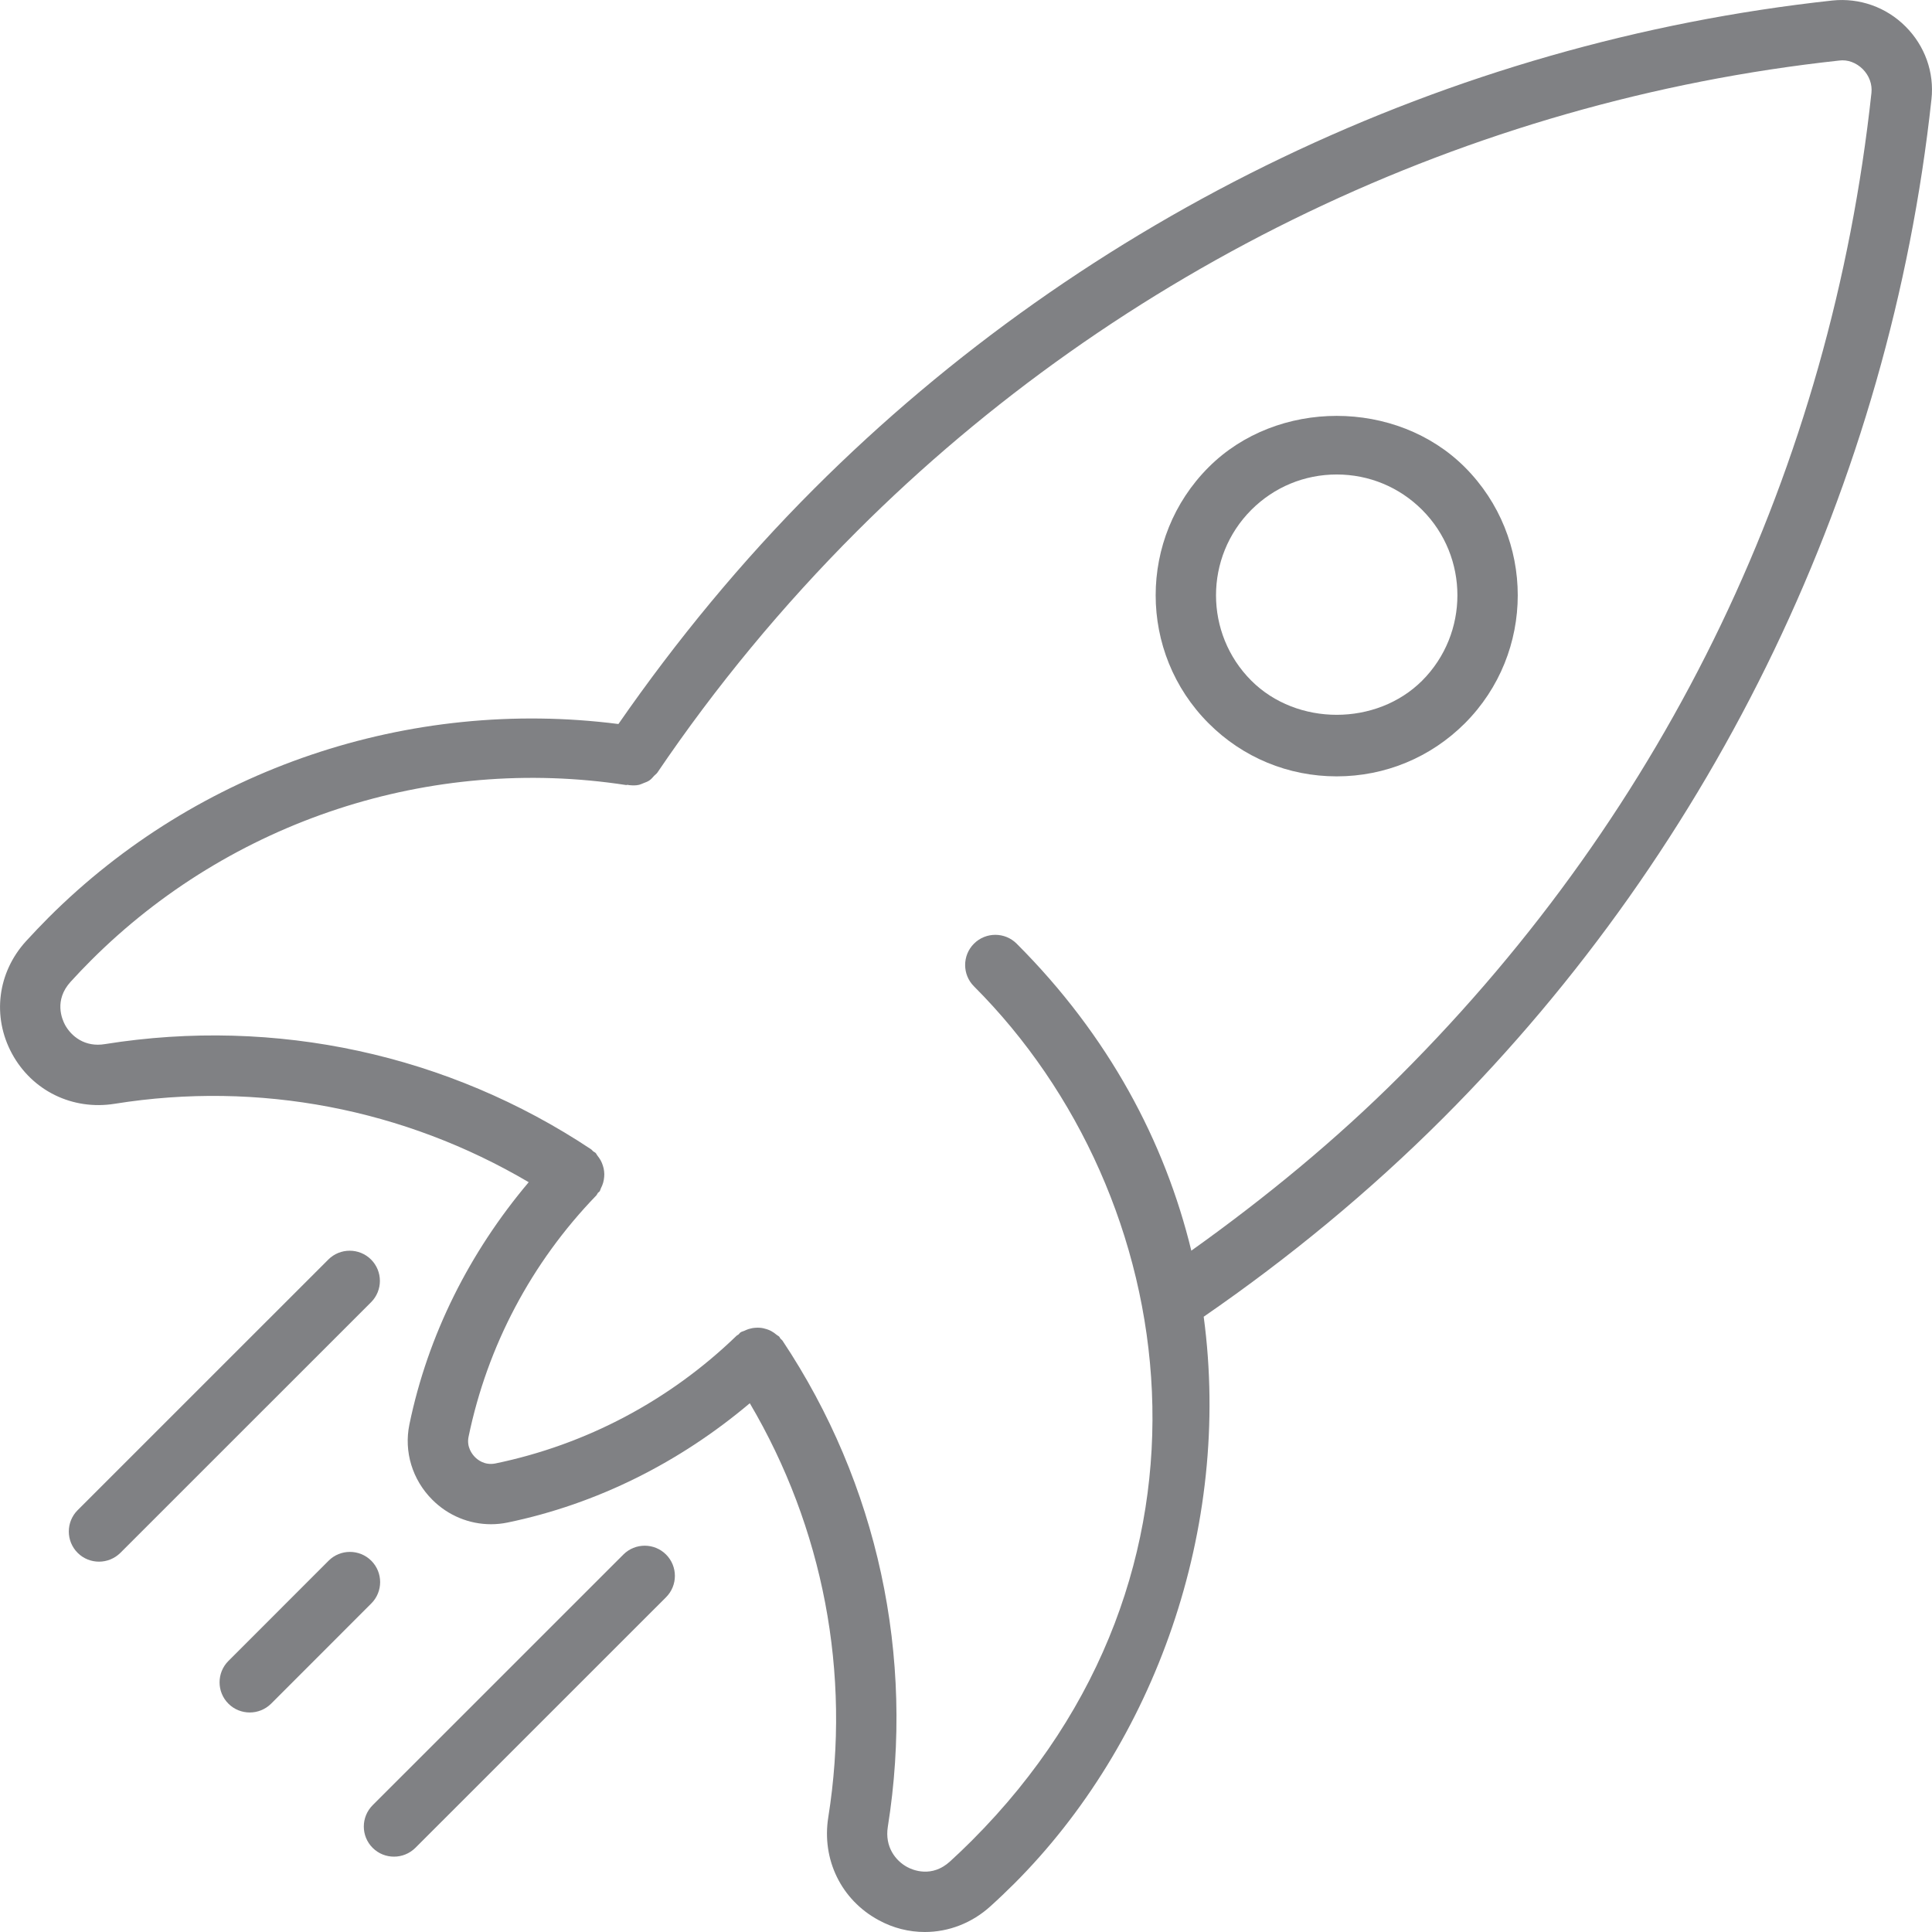 <?xml version="1.0" encoding="utf-8"?>

<!DOCTYPE svg PUBLIC "-//W3C//DTD SVG 1.1//EN" "http://www.w3.org/Graphics/SVG/1.1/DTD/svg11.dtd">
<!-- Скачано с сайта svg4.ru / Downloaded from svg4.ru -->
<svg version="1.1" id="Layer_1" xmlns="http://www.w3.org/2000/svg" xmlns:xlink="http://www.w3.org/1999/xlink" 
	 width="800px" height="800px" viewBox="0 0 32 32" enable-background="new 0 0 32 32" xml:space="preserve">
<g>
	<path fill="#808184" d="M10.243,11.992c-3.463-0.443-6.97,0.737-9.439,3.206c-0.128,0.128-0.253,0.26-0.374,0.392
		c-0.472,0.519-0.563,1.248-0.233,1.859c0.334,0.618,1.004,0.945,1.703,0.833c2.389-0.383,4.799,0.086,6.857,1.299
		c-0.978,1.159-1.669,2.526-1.976,4.012c-0.093,0.45,0.048,0.916,0.379,1.247c0.263,0.264,0.613,0.406,0.972,0.406
		c0.091,0,0.184-0.009,0.275-0.028c1.487-0.308,2.854-0.999,4.012-1.976c1.214,2.059,1.681,4.469,1.3,6.857
		c-0.112,0.701,0.215,1.37,0.833,1.704C14.794,31.936,15.057,32,15.318,32c0.392,0,0.78-0.146,1.091-0.43
		c0.133-0.12,0.263-0.245,0.392-0.373c2.315-2.316,3.608-5.875,3.136-9.388c1.412-0.973,2.749-2.074,3.967-3.292
		c4.526-4.527,7.399-10.519,8.087-16.872c0.049-0.445-0.108-0.886-0.43-1.207c-0.321-0.321-0.761-0.475-1.207-0.43
		C24.001,0.697,18.009,3.57,13.482,8.097C12.284,9.295,11.202,10.609,10.243,11.992z M30.462,1.003
		c0.139-0.02,0.286,0.036,0.392,0.143s0.158,0.249,0.143,0.393c-0.674,6.216-3.371,11.843-7.8,16.272
		c-1.068,1.068-2.24,2.03-3.465,2.904c-0.438-1.802-1.365-3.557-2.893-5.085c-0.195-0.195-0.512-0.195-0.707,0s-0.195,0.512,0,0.707
		c3.469,3.469,4.403,9.712-0.038,14.152c-0.117,0.117-0.236,0.23-0.357,0.341c-0.304,0.279-0.621,0.143-0.711,0.094
		c-0.19-0.103-0.374-0.332-0.321-0.666c0.451-2.824-0.168-5.684-1.744-8.052c-0.009-0.014-0.024-0.021-0.034-0.034
		c-0.009-0.011-0.012-0.024-0.022-0.034c-0.012-0.012-0.028-0.017-0.04-0.028c-0.03-0.025-0.06-0.047-0.094-0.065
		c-0.023-0.012-0.045-0.021-0.07-0.029c-0.038-0.013-0.075-0.021-0.115-0.024c-0.023-0.002-0.046-0.002-0.069,0
		c-0.04,0.002-0.078,0.009-0.117,0.021c-0.025,0.008-0.047,0.018-0.071,0.029c-0.02,0.01-0.042,0.012-0.061,0.025
		c-0.016,0.01-0.024,0.026-0.038,0.038c-0.01,0.008-0.023,0.011-0.032,0.021c-1.108,1.071-2.49,1.803-3.995,2.114
		c-0.177,0.034-0.293-0.062-0.336-0.106c-0.044-0.044-0.142-0.165-0.106-0.337c0.311-1.504,1.042-2.886,2.114-3.995
		c0.013-0.013,0.017-0.03,0.028-0.044c0.008-0.01,0.021-0.015,0.029-0.026c0.011-0.017,0.013-0.036,0.022-0.053
		c0.015-0.029,0.027-0.058,0.036-0.089c0.009-0.032,0.014-0.063,0.017-0.096c0.003-0.031,0.003-0.061-0.001-0.093
		c-0.003-0.032-0.01-0.062-0.02-0.093c-0.009-0.03-0.021-0.058-0.036-0.087c-0.016-0.029-0.035-0.055-0.056-0.082
		c-0.012-0.014-0.017-0.032-0.031-0.045c-0.012-0.011-0.027-0.015-0.039-0.025c-0.012-0.01-0.019-0.023-0.032-0.032
		c-2.367-1.574-5.227-2.194-8.05-1.744c-0.336,0.058-0.563-0.13-0.666-0.32c-0.048-0.09-0.185-0.405,0.093-0.711
		c0.11-0.121,0.223-0.239,0.34-0.356c2.313-2.314,5.623-3.402,8.863-2.903C10.378,13.004,10.382,13,10.387,13
		c0.003,0,0.007,0,0.01,0c0.008,0,0.015,0.003,0.022,0.004c0.056,0.006,0.112,0.008,0.167-0.005
		c0.025-0.006,0.047-0.018,0.071-0.027c0.035-0.014,0.07-0.025,0.101-0.047c0.03-0.021,0.052-0.048,0.076-0.075
		c0.017-0.019,0.039-0.031,0.054-0.053c0.964-1.424,2.076-2.768,3.302-3.994C18.556,4.437,24.334,1.667,30.462,1.003z"/>
	<path fill="#808184" d="M22.14,12.859c0.801,0,1.555-0.312,2.122-0.878c1.169-1.17,1.169-3.073,0-4.243
		c-1.134-1.133-3.11-1.133-4.243,0c-1.17,1.17-1.17,3.073,0,4.243C20.585,12.548,21.339,12.859,22.14,12.859z M20.726,8.445
		c0.378-0.378,0.88-0.586,1.414-0.586s1.037,0.208,1.415,0.586c0.779,0.78,0.779,2.049,0,2.829c-0.756,0.754-2.074,0.754-2.829,0
		C19.946,10.494,19.946,9.226,20.726,8.445z"/>
	<path fill="#808184" d="M5.442,25.851l-1.659,1.66c-0.195,0.195-0.195,0.512,0,0.707c0.098,0.098,0.226,0.146,0.354,0.146
		s0.256-0.049,0.354-0.146l1.659-1.66c0.195-0.195,0.195-0.512,0-0.707S5.637,25.655,5.442,25.851z"/>
	<path fill="#808184" d="M5.438,20.862l-4.152,4.151c-0.195,0.195-0.195,0.512,0,0.707c0.098,0.098,0.226,0.146,0.354,0.146
		s0.256-0.049,0.354-0.146l4.152-4.151c0.195-0.195,0.195-0.512,0-0.707S5.633,20.667,5.438,20.862z"/>
	<path fill="#808184" d="M6.172,30.606c0.098,0.098,0.226,0.146,0.354,0.146s0.256-0.049,0.354-0.146l4.152-4.151
		c0.195-0.195,0.195-0.512,0-0.707s-0.512-0.195-0.707,0l-4.152,4.151C5.977,30.095,5.977,30.411,6.172,30.606z"/>
</g>
</svg>